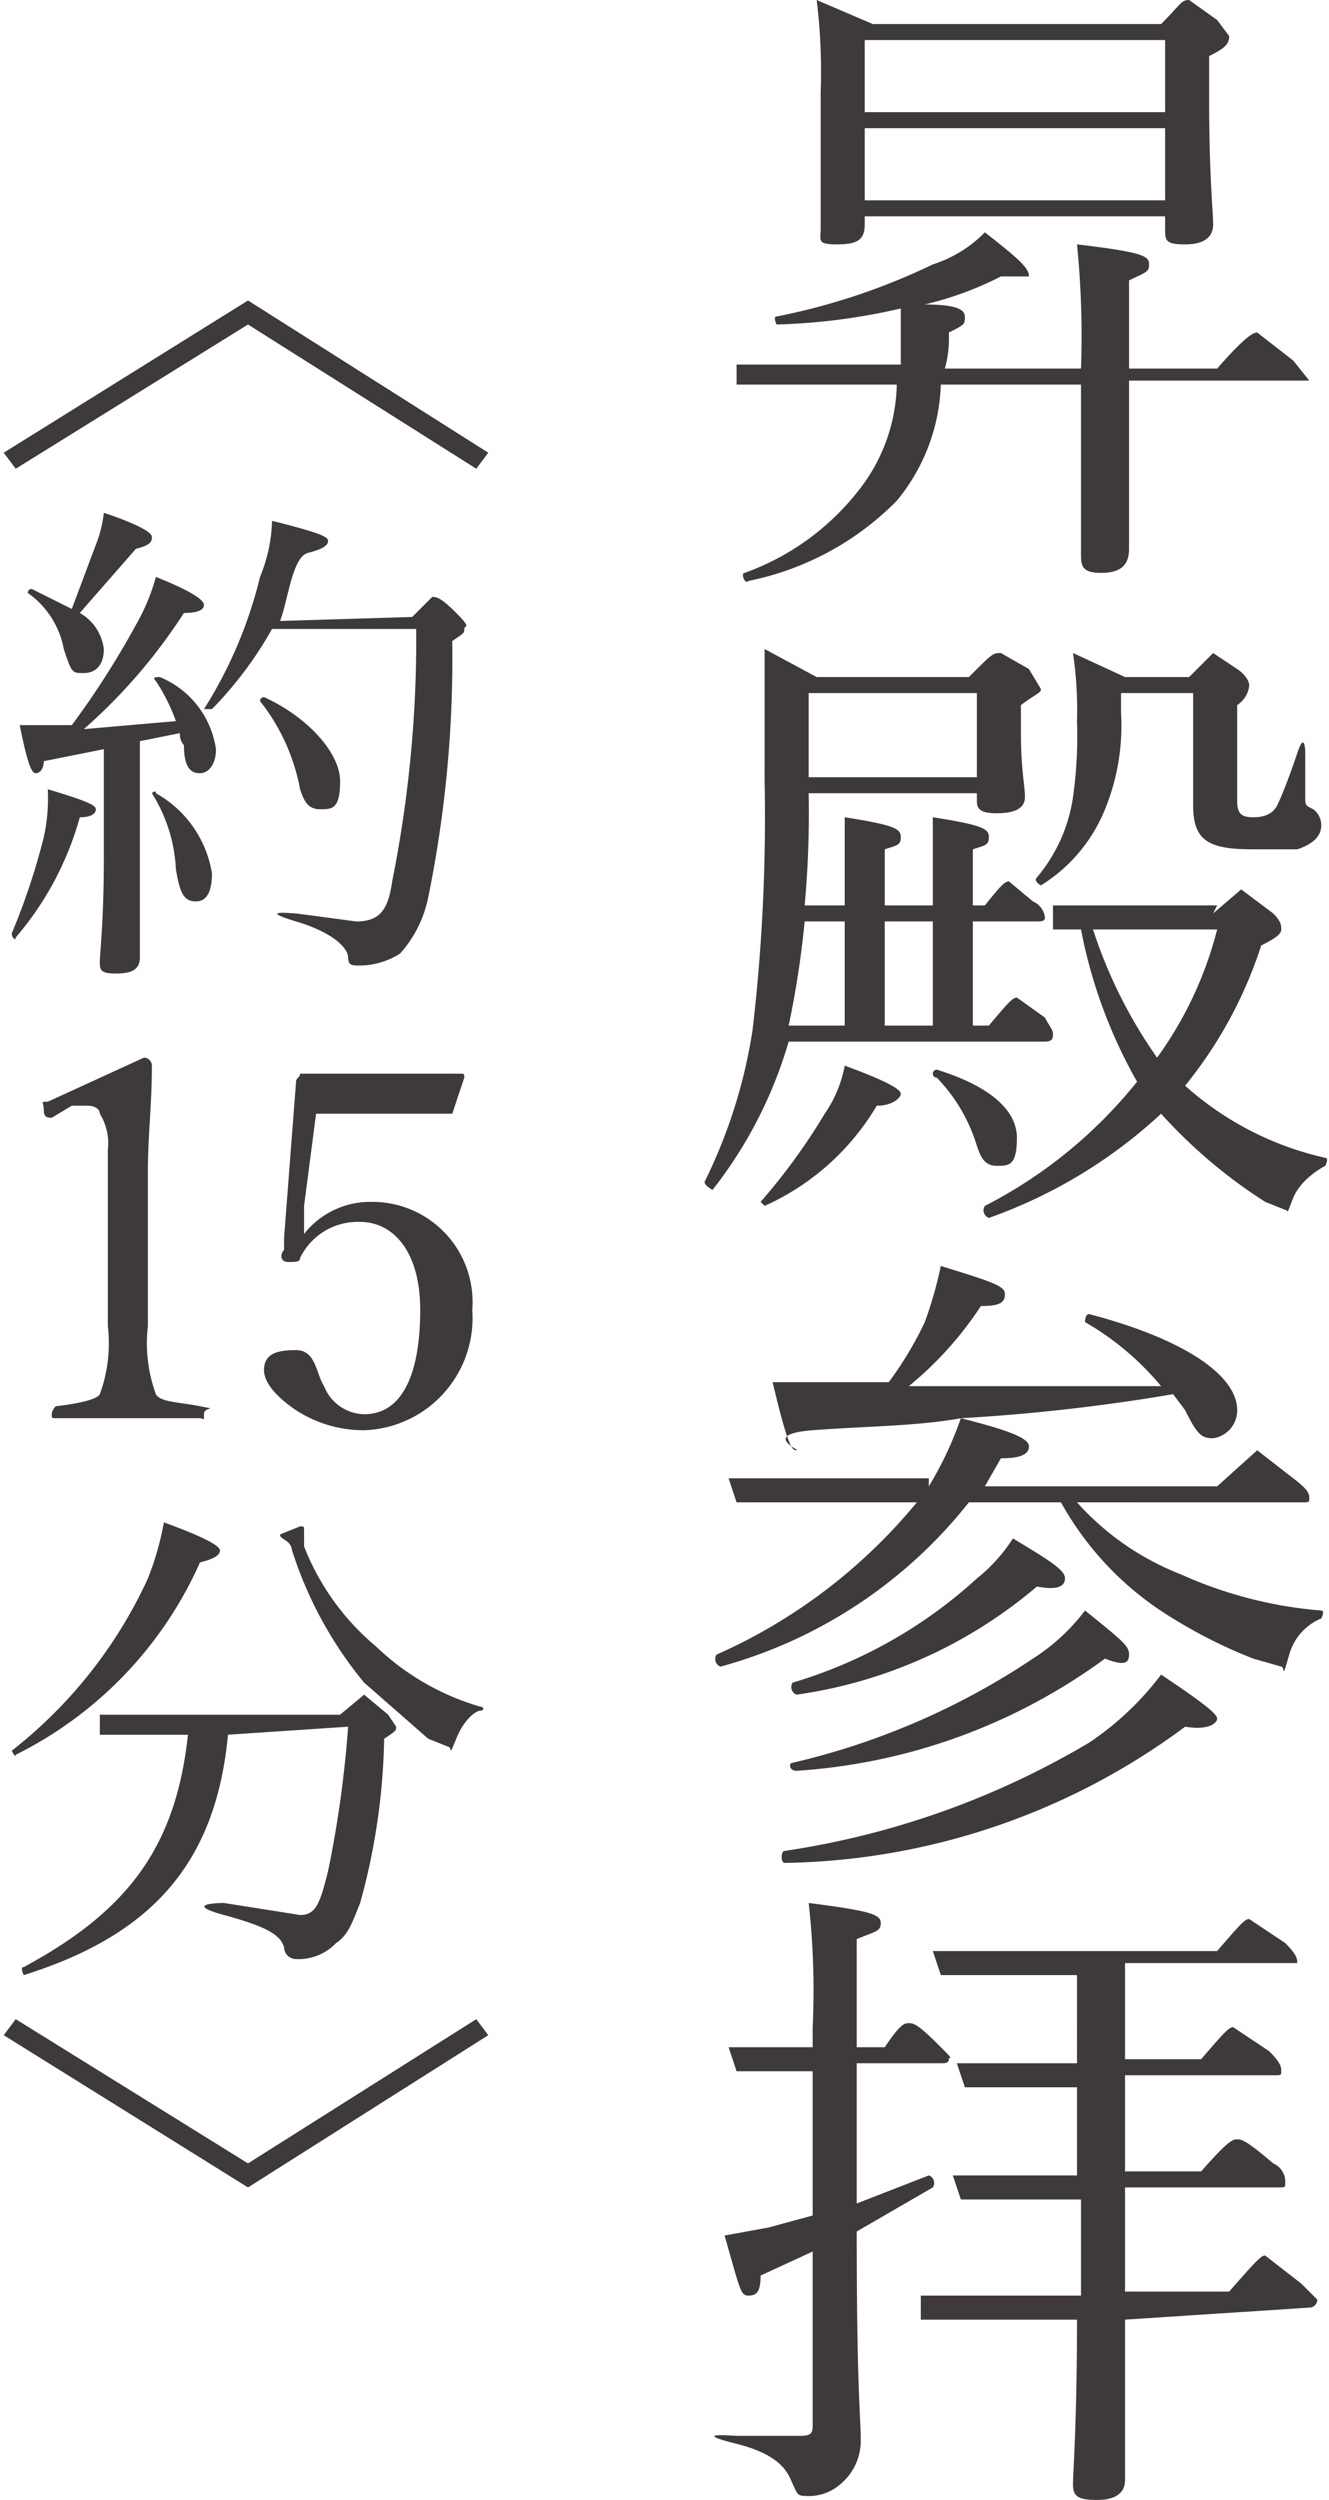 <svg xmlns="http://www.w3.org/2000/svg" width="11.7mm" height="22mm" viewBox="0 0 33 62.4">
  <defs>
    <style>
      .cls-1 {
        fill: #3e3a39;
      }
    </style>
  </defs>
  <title>kitou_flow_txt2</title>
  <g id="レイヤー_2" data-name="レイヤー 2">
    <g id="文字">
      <g>
        <path class="cls-1" d="M26.9,9.2h0a22.9,22.9,0,0,0-.1-3.1c1.7.2,1.8.3,1.8.5s-.1.2-.5.4V9.2h2.2c.7-.8.9-.9,1-.9l.9.7.4.5H28.1v4.2c0,.4-.2.6-.7.6s-.5-.2-.5-.5V9.6H23.4a4.8,4.8,0,0,1-1.1,2.9,7.2,7.2,0,0,1-3.7,2c-.1.1-.2-.2-.1-.2a6.3,6.3,0,0,0,2.8-2,4.4,4.4,0,0,0,1-2.7h-4V9.1h4.1V7.7a15.5,15.5,0,0,1-3.1.4s-.1-.2,0-.2a16.2,16.2,0,0,0,3.9-1.3,3.2,3.2,0,0,0,1.3-.8c.9.7,1.1.9,1.1,1.1h-.7a8.4,8.4,0,0,1-1.9.7c.7,0,1,.1,1,.3s0,.2-.4.4a2.8,2.8,0,0,1-.1.9ZM21.5,5.6c0,.4-.2.5-.7.5s-.4-.1-.4-.4V2.3A14.8,14.8,0,0,0,20.3,0l1.4.6h7.2c.5-.5.5-.6.7-.6l.7.5.3.4c0,.2-.1.3-.5.5V2.5c0,1.9.1,2.8.1,3.1s-.2.5-.7.5S29,6,29,5.7V5.4H21.5ZM29,1H21.5V2.8H29ZM21.5,5H29V3.2H21.5Z"/>
        <path class="cls-1" d="M19.6,26a10.9,10.9,0,0,1-1.9,3.7s-.2-.1-.2-.2a12.9,12.9,0,0,0,1.2-3.8,45.7,45.7,0,0,0,.3-6.2V16.2l1.3.7h3.8c.6-.6.6-.6.8-.6l.7.4.3.5c0,.1-.1.1-.5.4v.7c0,.9.1,1.3.1,1.6s-.3.4-.7.4-.5-.1-.5-.3v-.2H20.1a25.3,25.3,0,0,1-.1,2.8h1V20.4c1.3.2,1.4.3,1.4.5s-.1.2-.4.3v1.4h1.2V20.4c1.3.2,1.4.3,1.4.5s-.1.2-.4.3v1.4h.3c.4-.5.5-.6.6-.6l.6.5a.5.5,0,0,1,.3.4c0,.1-.1.1-.2.1H24.2v2.6h.4c.5-.6.6-.7.7-.7l.7.5c.1.2.2.3.2.4s0,.2-.2.2Zm-.7,4a15.3,15.3,0,0,0,1.6-2.2,3.1,3.1,0,0,0,.5-1.2c1.1.4,1.4.6,1.4.7s-.2.3-.6.3A6.2,6.2,0,0,1,19,30.1ZM21,25.6V23H20a23.4,23.4,0,0,1-.4,2.6Zm3.3-8.3H20.1v2.1h4.2ZM22,23v2.6h1.2V23Zm2.3,5.6a4.2,4.2,0,0,0-1-1.7.1.1,0,0,1,0-.2c1.3.4,2,1,2,1.7s-.2.7-.5.7S24.4,28.9,24.3,28.6Zm5.9-5.8.7-.6.8.6c.2.2.2.3.2.4s-.1.2-.5.4a10.8,10.8,0,0,1-1.9,3.5A7.8,7.8,0,0,0,33,28.9c.1,0,0,.2,0,.2s-.6.3-.8.8-.1.3-.2.3l-.5-.2a12.7,12.7,0,0,1-2.6-2.2,12.4,12.4,0,0,1-4.3,2.6.2.2,0,0,1-.1-.3A11.7,11.7,0,0,0,28.3,27a12.4,12.4,0,0,1-1.4-3.8h-.7v-.6h4.1Zm-2.3-5a5.5,5.5,0,0,1-.4,2.4,4,4,0,0,1-1.6,1.9s-.2-.1-.1-.2a4,4,0,0,0,.9-2,10.9,10.9,0,0,0,.1-1.9,9.7,9.7,0,0,0-.1-1.7l1.3.6h1.6l.6-.6.6.4c.3.2.3.4.3.4s0,.3-.3.5V20c0,.3.1.4.4.4s.5-.1.6-.3.3-.7.5-1.3.2,0,.2,0v1.1c0,.2,0,.2.2.3a.5.5,0,0,1,.2.4q0,.4-.6.6H31.2c-1.1,0-1.5-.2-1.5-1.1V17.3H27.9Zm-.7,5.4a12,12,0,0,0,1.6,3.2,9.4,9.4,0,0,0,1.5-3.2Z"/>
        <path class="cls-1" d="M23.1,37.1a8.9,8.9,0,0,0,.8-1.7c-1.1.2-2.4.2-3.7.3s-.3.5-.4.5-.2,0-.6-1.7h2.9A8.9,8.9,0,0,0,23,33a10.3,10.3,0,0,0,.4-1.4c1.3.4,1.6.5,1.6.7s-.1.3-.6.3a8.8,8.8,0,0,1-1.8,2h6.3A7,7,0,0,0,27,33s0-.2.1-.2c2.3.6,3.7,1.5,3.7,2.4a.7.7,0,0,1-.6.7c-.3,0-.4-.1-.7-.7l-.3-.4a47.8,47.8,0,0,1-5.3.6c1.2.3,1.7.5,1.7.7s-.2.3-.7.3l-.4.7h5.8l1-.9.9.7c.4.3.4.4.4.5s0,.1-.2.1H26.8a6.8,6.8,0,0,0,2.6,1.8,10.6,10.6,0,0,0,3.5.9c.1,0,0,.2,0,.2s-.6.2-.8.9-.1.3-.2.3l-.7-.2a12.4,12.4,0,0,1-2-1,7.8,7.8,0,0,1-2.8-2.9H24.1a11.9,11.9,0,0,1-6.2,4.1.2.2,0,0,1-.1-.3,13.6,13.6,0,0,0,5-3.8H18.3l-.2-.6h5Zm-3.6,9.1a20.9,20.9,0,0,0,7.6-2.7,7.4,7.4,0,0,0,1.8-1.7c1.2.8,1.4,1,1.4,1.1s-.2.3-.8.2a17.2,17.2,0,0,1-10,3.4C19.4,46.5,19.4,46.2,19.5,46.2Zm.2-2.2a18.2,18.2,0,0,0,6-2.6A5,5,0,0,0,27,40.2c1,.8,1.1.9,1.1,1.1s-.1.3-.6.1a14.6,14.6,0,0,1-7.7,2.8C19.6,44.2,19.6,44,19.7,44Zm0-2a11.8,11.8,0,0,0,4.6-2.6,4.1,4.1,0,0,0,.9-1c1,.6,1.3.8,1.3,1s-.2.3-.7.2a11.8,11.8,0,0,1-6,2.7A.2.2,0,0,1,19.7,42Z"/>
        <path class="cls-1" d="M20.2,51.7H18.3l-.2-.6h2.1v-.5a19.6,19.6,0,0,0-.1-3.1c1.6.2,1.8.3,1.8.5s-.1.2-.6.4v2.7H22c.4-.6.5-.6.6-.6s.2,0,.7.5.3.3.3.4-.1.1-.2.1H21.3V55l1.8-.7a.2.2,0,0,1,.1.3l-1.9,1.1h0c0,4,.1,4.6.1,5.2a1.4,1.4,0,0,1-.5,1.1,1.2,1.2,0,0,1-.9.3c-.2,0-.2-.1-.3-.3s-.2-.7-1.4-1-.1-.2,0-.2h1.6c.3,0,.3-.1.3-.3V56.2l-1.3.6c0,.4-.1.5-.3.5s-.2-.1-.6-1.5l1.1-.2,1.1-.3ZM28,57.9v4c0,.3-.2.5-.7.5s-.6-.1-.6-.4.1-1.5.1-4.1H22.9v-.6h4V54.9H23.9l-.2-.6h3.1V52.1H24l-.2-.6h3V49.3H23.4l-.2-.6h7.1c.6-.7.7-.8.8-.8l.9.6c.3.3.3.4.3.5H28v2.4h1.9c.6-.7.7-.8.8-.8l.9.6c.3.3.3.4.3.5s0,.1-.2.1H28v2.4h1.9c.7-.8.8-.8.9-.8s.2,0,.9.6a.5.5,0,0,1,.3.5c0,.1,0,.1-.2.1H28v2.6h2.6c.7-.8.8-.9.9-.9l.9.7.4.4a.2.2,0,0,1-.2.2Z"/>
        <path class="cls-1" d="M12.1,11.3l-.3.4L6.1,8.1.3,11.7,0,11.3,6.1,7.5Z"/>
        <path class="cls-1" d="M.2,23.3A16.9,16.9,0,0,0,1,20.9a4.5,4.5,0,0,0,.1-1.2c1,.3,1.2.4,1.2.5s-.1.2-.4.2a7.8,7.8,0,0,1-1.6,3C.3,23.5.2,23.4.2,23.3Zm2.3-4.6L1,19c0,.2-.1.3-.2.3s-.2-.2-.4-1.2H1.7a21.3,21.3,0,0,0,1.6-2.5,5.1,5.1,0,0,0,.5-1.2c1,.4,1.2.6,1.2.7s-.1.2-.5.2A13.8,13.8,0,0,1,2,18.2L4.3,18a4.7,4.7,0,0,0-.5-1c-.1-.1,0-.1.1-.1a2.3,2.3,0,0,1,1.4,1.8c0,.4-.2.6-.4.6s-.4-.1-.4-.7a.4.4,0,0,1-.1-.3l-1,.2v5.4c0,.3-.2.4-.6.4s-.4-.1-.4-.3.1-1,.1-2.6Zm0-2.5c0,.4-.2.6-.5.6s-.3,0-.5-.6a2.2,2.2,0,0,0-.9-1.4.1.1,0,0,1,.1-.1l1,.5.6-1.6a3.1,3.1,0,0,0,.2-.8c.9.3,1.2.5,1.2.6s0,.2-.4.3L1.9,15.3A1.2,1.2,0,0,1,2.5,16.2Zm1.8,5.5a3.9,3.9,0,0,0-.6-1.9s.1-.1.1,0a2.8,2.8,0,0,1,1.4,2c0,.4-.1.7-.4.7S4.4,22.3,4.3,21.7Zm5.9-6.3.5-.5c.1,0,.2,0,.6.4s.2.3.2.4,0,.1-.3.3a29.8,29.8,0,0,1-.6,6.4,3,3,0,0,1-.7,1.4,1.9,1.9,0,0,1-1,.3c-.2,0-.3,0-.3-.2s-.3-.6-1.3-.9-.1-.2,0-.2l1.5.2c.6,0,.8-.3.9-1a30.7,30.7,0,0,0,.6-6.3H6.7a9.5,9.5,0,0,1-1.5,2H5a11,11,0,0,0,1.4-3.3,3.9,3.9,0,0,0,.3-1.4c1.2.3,1.4.4,1.4.5s-.1.2-.5.3-.5,1.2-.7,1.7ZM7.4,19.7a5,5,0,0,0-1-2.2.1.1,0,0,1,.1-.1c1.1.5,1.9,1.4,1.9,2.1s-.2.7-.5.7S7.5,20,7.4,19.7Z"/>
        <path class="cls-1" d="M1.2,27.9c-.1,0-.2,0-.2-.2s-.1-.2.1-.2l2.4-1.1a.2.2,0,0,1,.2.2c0,1-.1,1.7-.1,2.7v3.8a3.7,3.7,0,0,0,.2,1.7c.1.2.6.2,1.1.3s.1,0,.1.2,0,.1-.1.1H1.3c-.1,0-.1,0-.1-.1s.1-.2.1-.2,1-.1,1.1-.3a3.7,3.7,0,0,0,.2-1.7V28.7a1.4,1.4,0,0,0-.2-.9c0-.1-.1-.2-.3-.2H1.7Z"/>
        <path class="cls-1" d="M7.5,30.1v.7A2.1,2.1,0,0,1,9.2,30a2.5,2.5,0,0,1,2.5,2.7,2.8,2.8,0,0,1-2.7,3,3.1,3.1,0,0,1-1.7-.5c-.3-.2-.8-.6-.8-1s.3-.5.8-.5.5.6.7.9a1.1,1.1,0,0,0,1,.7c1,0,1.4-1.1,1.4-2.6s-.7-2.2-1.5-2.2a1.6,1.6,0,0,0-1.5.9c0,.1-.1.1-.3.1s-.2-.2-.1-.3v-.3L7.3,27c0-.1.1-.1.1-.2h4c.1,0,.1,0,.1.1l-.3.9H7.8Z"/>
        <path class="cls-1" d="M.2,43.7a11.6,11.6,0,0,0,3.4-4.3A7.4,7.4,0,0,0,4,38c1.1.4,1.4.6,1.4.7s-.1.2-.5.3A9.8,9.8,0,0,1,.3,43.8C.3,43.9.2,43.7.2,43.7Zm5.4-.4c-.3,3.2-1.9,5-5.1,6,0,0-.1-.2,0-.2,2.6-1.4,3.8-3,4.1-5.8H2.4v-.5h6l.6-.5.6.5.2.3c0,.1,0,.1-.3.3a16.3,16.3,0,0,1-.6,4.1c-.2.5-.3.8-.6,1a1.3,1.3,0,0,1-1,.4.3.3,0,0,1-.3-.3c-.1-.3-.4-.5-1.5-.8s0-.3,0-.3l1.9.3c.4,0,.5-.3.7-1.1a27.7,27.7,0,0,0,.5-3.6Zm5,.1L9,42a9.9,9.9,0,0,1-1.8-3.3.3.3,0,0,0-.1-.2c-.1-.1-.2-.1-.2-.2l.5-.2c.1,0,.1,0,.1.1v.4a6.2,6.2,0,0,0,1.8,2.5,6.3,6.3,0,0,0,2.6,1.5c.1,0,.1.1,0,.1s-.4.2-.6.7-.1.2-.2.2Z"/>
        <path class="cls-1" d="M0,50.8l.3-.4L6.1,54l5.7-3.6.3.4-6,3.8Z"/>
      </g>
    </g>
  </g>
</svg>
